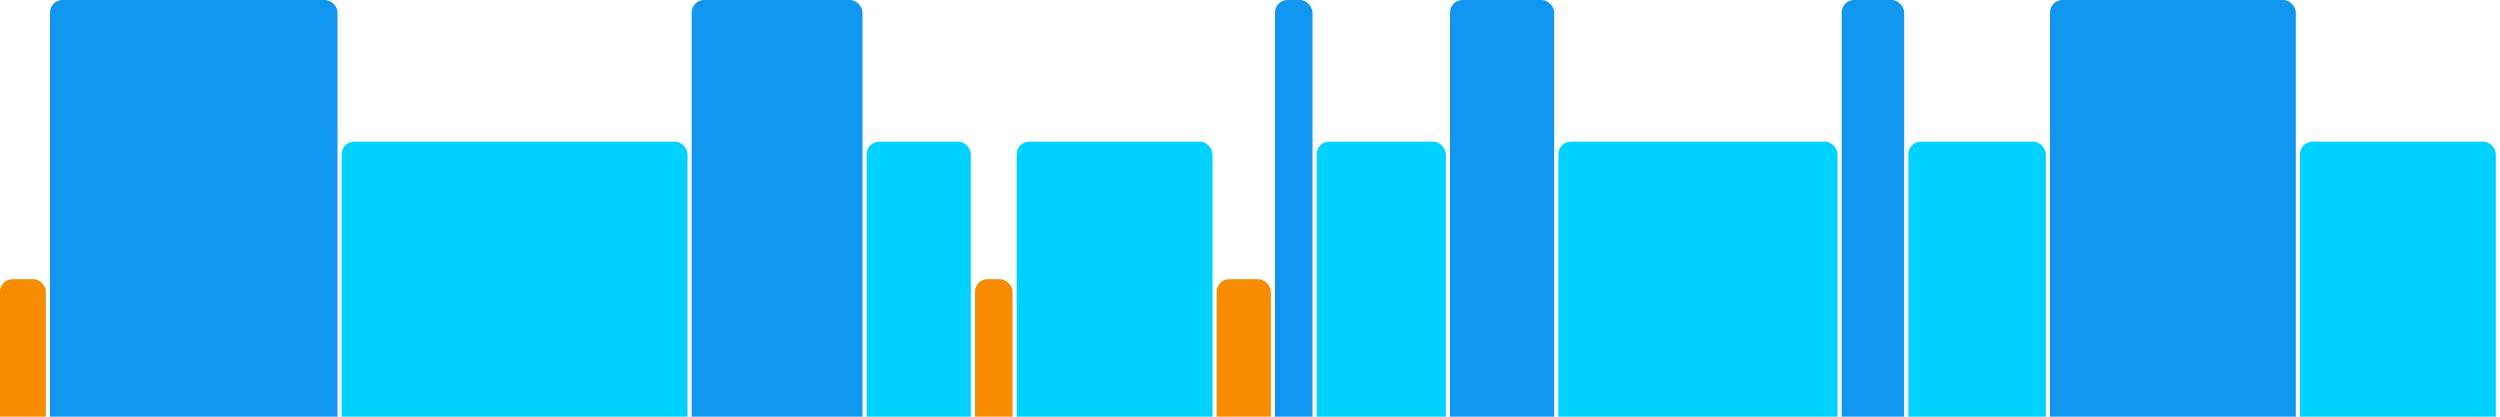 <svg version="1.1" baseProfile="full" width="600" height="100" xmlns="http://www.w3.org/2000/svg">
<rect x="0" y="67" rx="3" ry="3" width="11" height="43" fill="rgb(248,140,0)" />
<rect x="12" y="0" rx="3" ry="3" width="69" height="110" fill="rgb(17,150,239)" />
<rect x="82" y="34" rx="3" ry="3" width="83" height="76" fill="rgb(0,210,255)" />
<rect x="166" y="0" rx="3" ry="3" width="41" height="110" fill="rgb(17,150,239)" />
<rect x="208" y="34" rx="3" ry="3" width="25" height="76" fill="rgb(0,210,255)" />
<rect x="234" y="67" rx="3" ry="3" width="9" height="43" fill="rgb(248,140,0)" />
<rect x="244" y="34" rx="3" ry="3" width="47" height="76" fill="rgb(0,210,255)" />
<rect x="292" y="67" rx="3" ry="3" width="13" height="43" fill="rgb(248,140,0)" />
<rect x="306" y="0" rx="3" ry="3" width="9" height="110" fill="rgb(17,150,239)" />
<rect x="316" y="34" rx="3" ry="3" width="31" height="76" fill="rgb(0,210,255)" />
<rect x="348" y="0" rx="3" ry="3" width="25" height="110" fill="rgb(17,150,239)" />
<rect x="374" y="34" rx="3" ry="3" width="67" height="76" fill="rgb(0,210,255)" />
<rect x="442" y="0" rx="3" ry="3" width="15" height="110" fill="rgb(17,150,239)" />
<rect x="458" y="34" rx="3" ry="3" width="33" height="76" fill="rgb(0,210,255)" />
<rect x="492" y="0" rx="3" ry="3" width="59" height="110" fill="rgb(17,150,239)" />
<rect x="552" y="34" rx="3" ry="3" width="47" height="76" fill="rgb(0,210,255)" />
</svg>